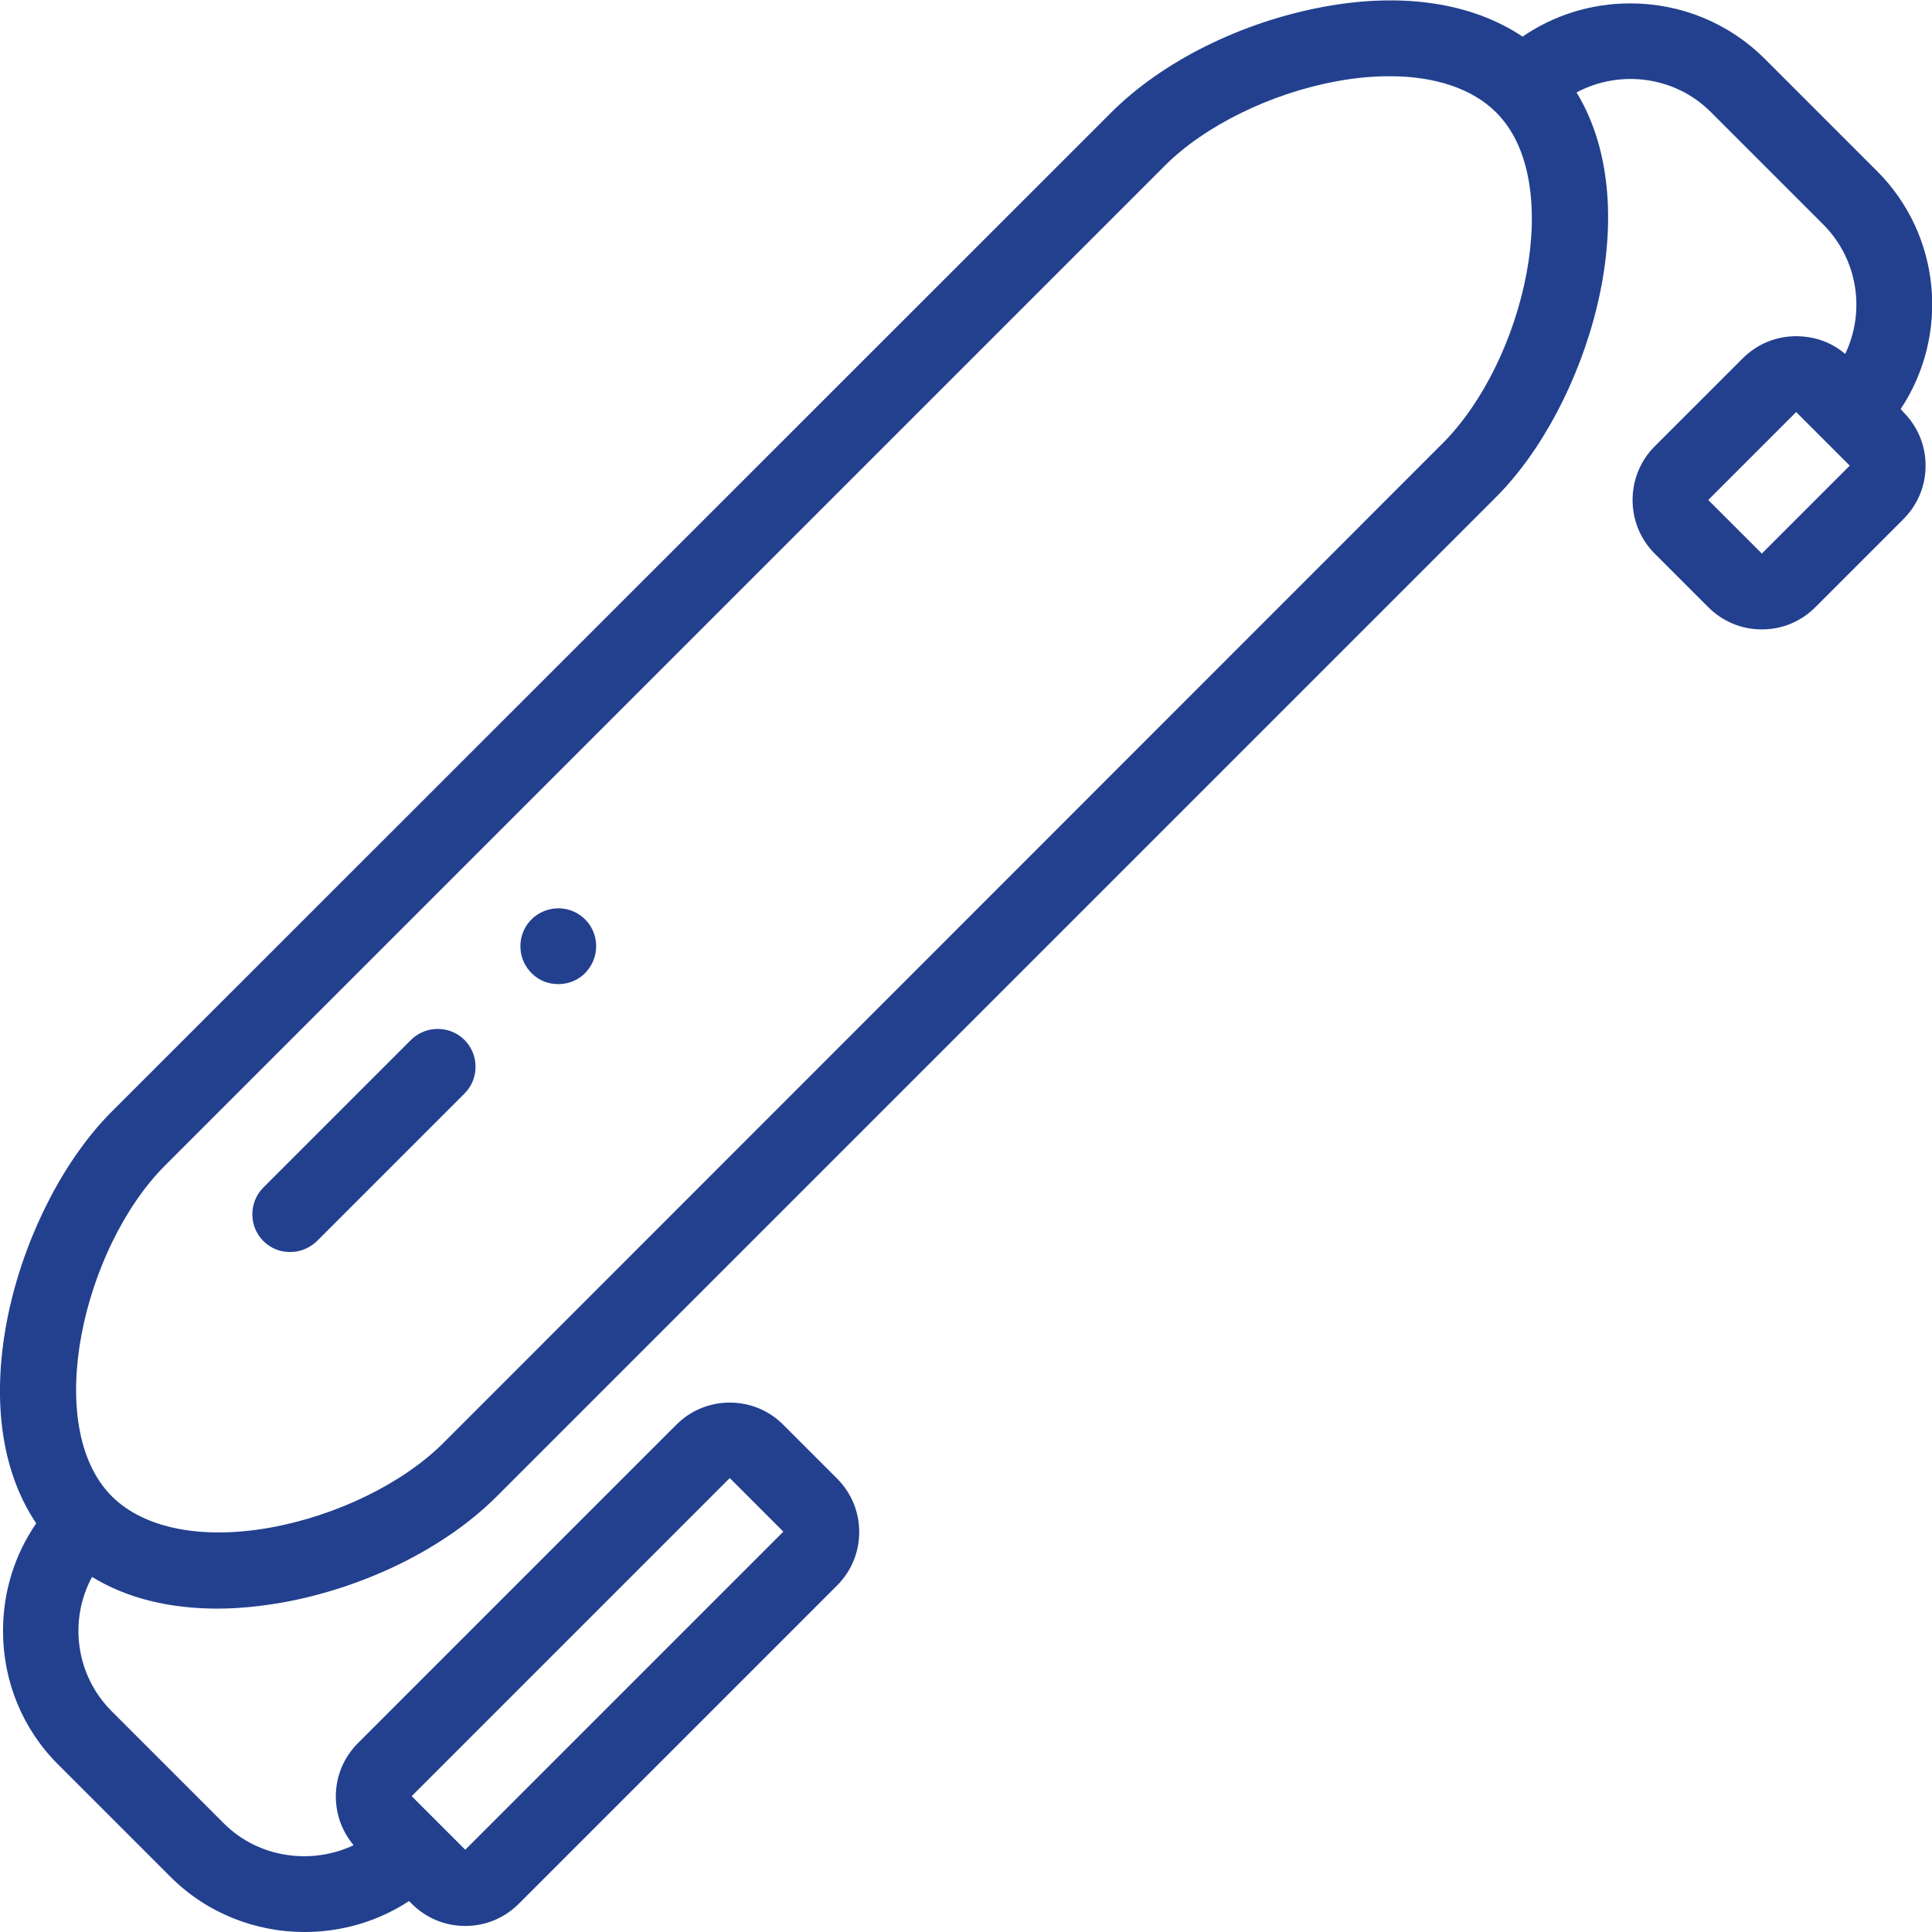 <?xml version="1.0" encoding="utf-8"?>
<!-- Generator: Adobe Illustrator 27.9.0, SVG Export Plug-In . SVG Version: 6.00 Build 0)  -->
<svg version="1.1" id="Layer_1" xmlns="http://www.w3.org/2000/svg" xmlns:xlink="http://www.w3.org/1999/xlink" x="0px" y="0px"
	 viewBox="0 0 512 512" style="enable-background:new 0 0 512 512;" xml:space="preserve">
<style type="text/css">
	.st0{fill:#23408F;}
</style>
<g>
	<g>
		<path class="st0" d="M503.7,108.4c13-19.6,10.8-46.1-6.4-63.2l-29.7-29.7C458.1,6.1,445.5,0.9,432,0.9c-10.3,0-20.2,3.1-28.5,8.8
			c-13.3-8.9-31.7-11.8-52.7-7.9c-21.7,4-42.7,14.4-56.3,28L29.6,294.6C5.3,318.9-11.5,372.4,9.6,403.7c-5.7,8.3-8.8,18.1-8.8,28.5
			c0,13.4,5.2,26.1,14.7,35.5l29.7,29.7c9.7,9.7,22.6,14.6,35.5,14.6c9.7,0,19.3-2.7,27.7-8.2l0.7,0.7c3.8,3.8,8.8,5.9,14.2,5.9
			c5.4,0,10.4-2.1,14.2-5.9l84.3-84.3c3.8-3.8,5.9-8.8,5.9-14.2c0-5.4-2.1-10.4-5.9-14.2l-14.2-14.2c-3.8-3.8-8.8-5.9-14.2-5.9
			c-5.4,0-10.4,2.1-14.2,5.9l-84.3,84.3c-3.8,3.8-5.9,8.8-5.9,14.2c0,4.8,1.7,9.3,4.7,12.9c-11.2,5.3-25.2,3.4-34.4-5.8l-29.7-29.7
			c-9.6-9.6-11.4-24.2-5.2-35.6c9.1,5.6,20.4,8.4,33.2,8.4c5.6,0,11.6-0.6,17.7-1.7c21.7-4,42.7-14.4,56.3-28l264.9-264.9
			C420.3,107.9,437,56,417.8,24.5c11.4-6.1,26-4.4,35.6,5.2l29.7,29.7c9.3,9.3,11.3,23.1,5.9,34.4c-3.6-3.1-8.2-4.7-13-4.7
			c-5.4,0-10.4,2.1-14.2,5.9l-23.3,23.3c-7.8,7.8-7.8,20.6,0,28.4l14.2,14.2c3.8,3.8,8.8,5.9,14.2,5.9c5.4,0,10.4-2.1,14.2-5.9
			l23.3-23.3c3.8-3.8,5.9-8.8,5.9-14.2c0-5.4-2.1-10.4-5.9-14.2L503.7,108.4z M109.1,476C109.1,476,109.1,476,109.1,476l84.3-84.3
			l14.2,14.2l-84.3,84.3L109.1,476L109.1,476z M382.3,117.5L117.5,382.4c-10.6,10.6-28.1,19.2-45.7,22.4
			c-18.2,3.3-33.5,0.3-42.1-8.2c0,0,0,0,0,0c0,0,0,0,0,0C11,378,22,330.6,43.8,308.8L308.7,43.9c10.6-10.6,28.1-19.2,45.7-22.4
			c4.9-0.9,9.5-1.3,13.9-1.3c12,0,21.9,3.3,28.2,9.6C415.1,48.3,404.1,95.7,382.3,117.5L382.3,117.5z M466.9,146.7l-14.2-14.2l0,0
			l23.3-23.3l14.2,14.2L466.9,146.7z"/>
		<path class="st0" d="M140.5,244c-3.7,4.1-3.4,10.5,0.7,14.2c1.9,1.8,4.3,2.6,6.8,2.6c2.7,0,5.5-1.1,7.4-3.3l0,0
			c3.7-4.1,3.4-10.5-0.7-14.2C150.6,239.6,144.3,239.9,140.5,244L140.5,244z"/>
		<path class="st0" d="M108.9,275.6l-39.1,39.1c-3.9,3.9-3.9,10.3,0,14.2c2,2,4.5,2.9,7.1,2.9c2.6,0,5.1-1,7.1-2.9l39.1-39.1
			c3.9-3.9,3.9-10.3,0-14.2C119.2,271.7,112.8,271.7,108.9,275.6z"/>
	</g>
</g>
</svg>
